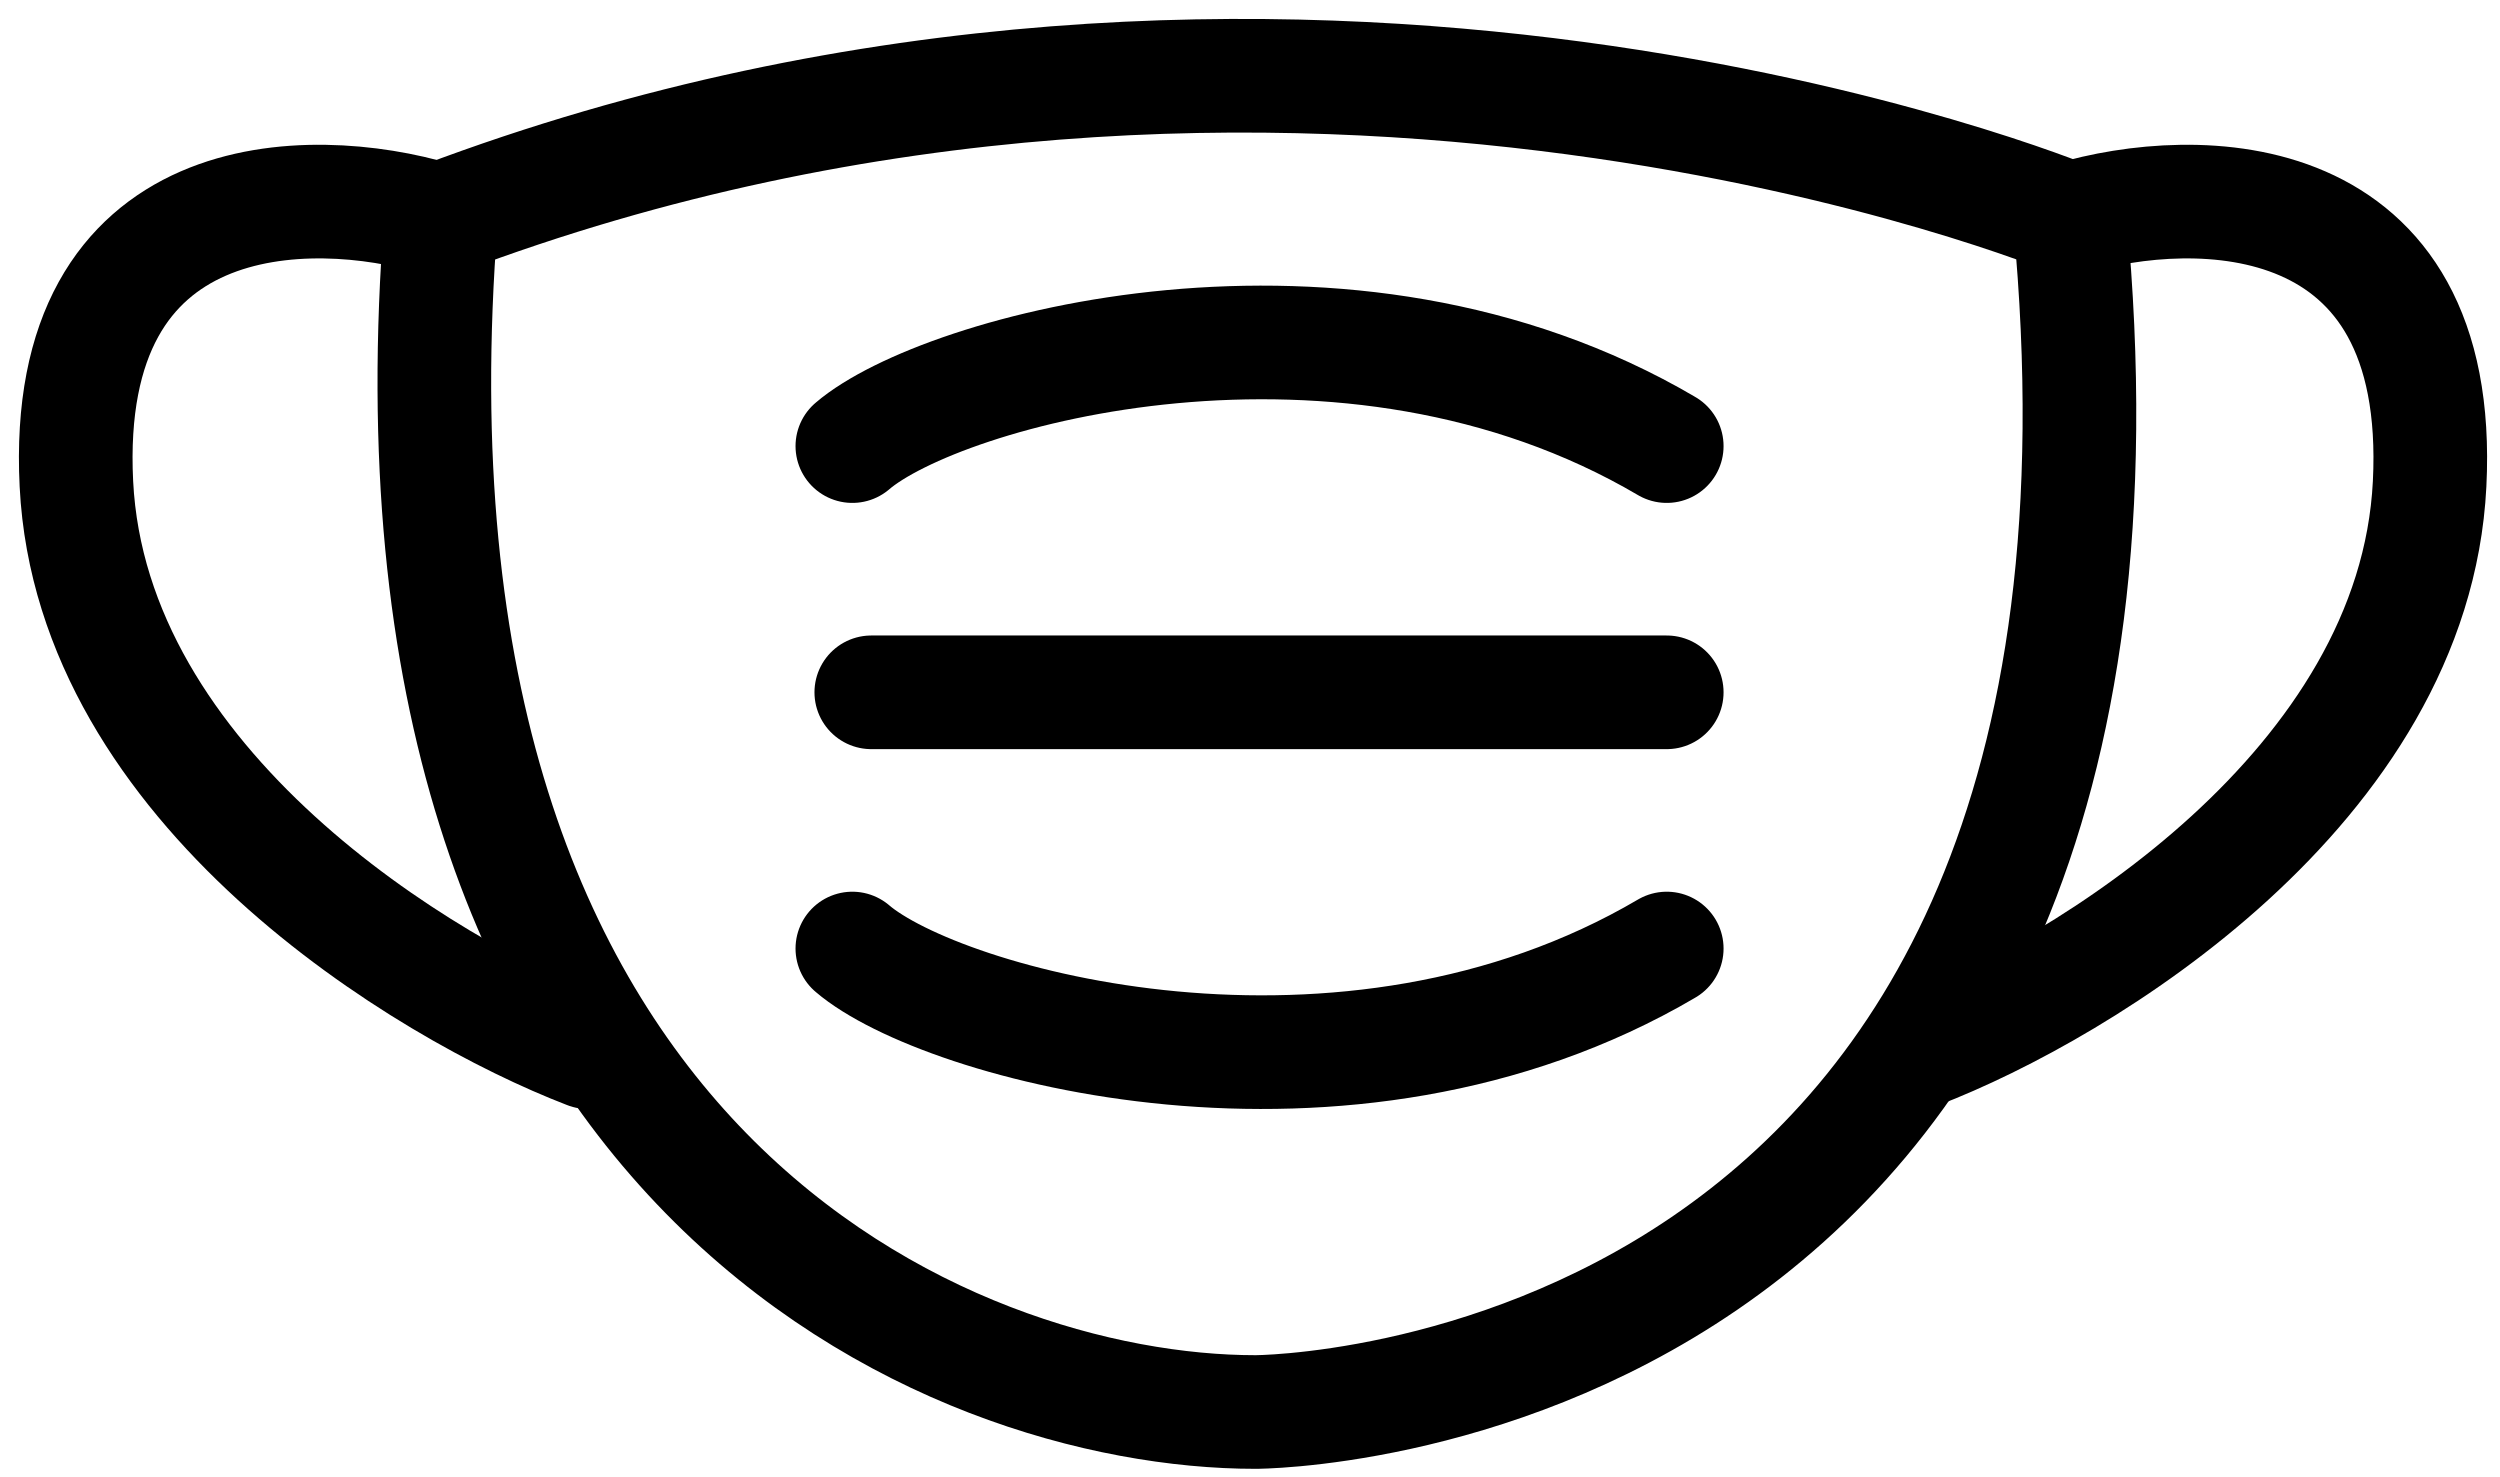 <svg xmlns="http://www.w3.org/2000/svg" fill="none" viewBox="0 0 66 39" height="39" width="66">
<path stroke-linejoin="round" stroke-linecap="round" stroke-width="3" stroke="black" d="M23.002 18.277H44.002M22.502 11.777C24.835 9.777 35.502 6.777 44.002 11.777M22.502 25.041C24.835 27.041 35.502 30.041 44.002 25.041"/>
<path stroke-linejoin="round" stroke-linecap="round" stroke-width="3" stroke="black" d="M54.643 5.778C54.643 5.778 34.143 -2.723 11.643 5.778C9.643 30.979 25.143 37.278 33.143 37.277C33.143 37.277 57.643 37.277 54.643 5.778Z"/>
<path stroke-linejoin="round" stroke-linecap="round" stroke-width="3" stroke="black" d="M54.642 5.776C57.976 4.776 64.543 4.776 64.142 12.776C63.742 20.776 54.976 26.11 50.642 27.777"/>
<path stroke-linejoin="round" stroke-linecap="round" stroke-width="3" stroke="black" d="M11.518 5.776C8.184 4.776 1.617 4.776 2.017 12.776C2.417 20.776 11.184 26.11 15.518 27.777"/>
</svg>
